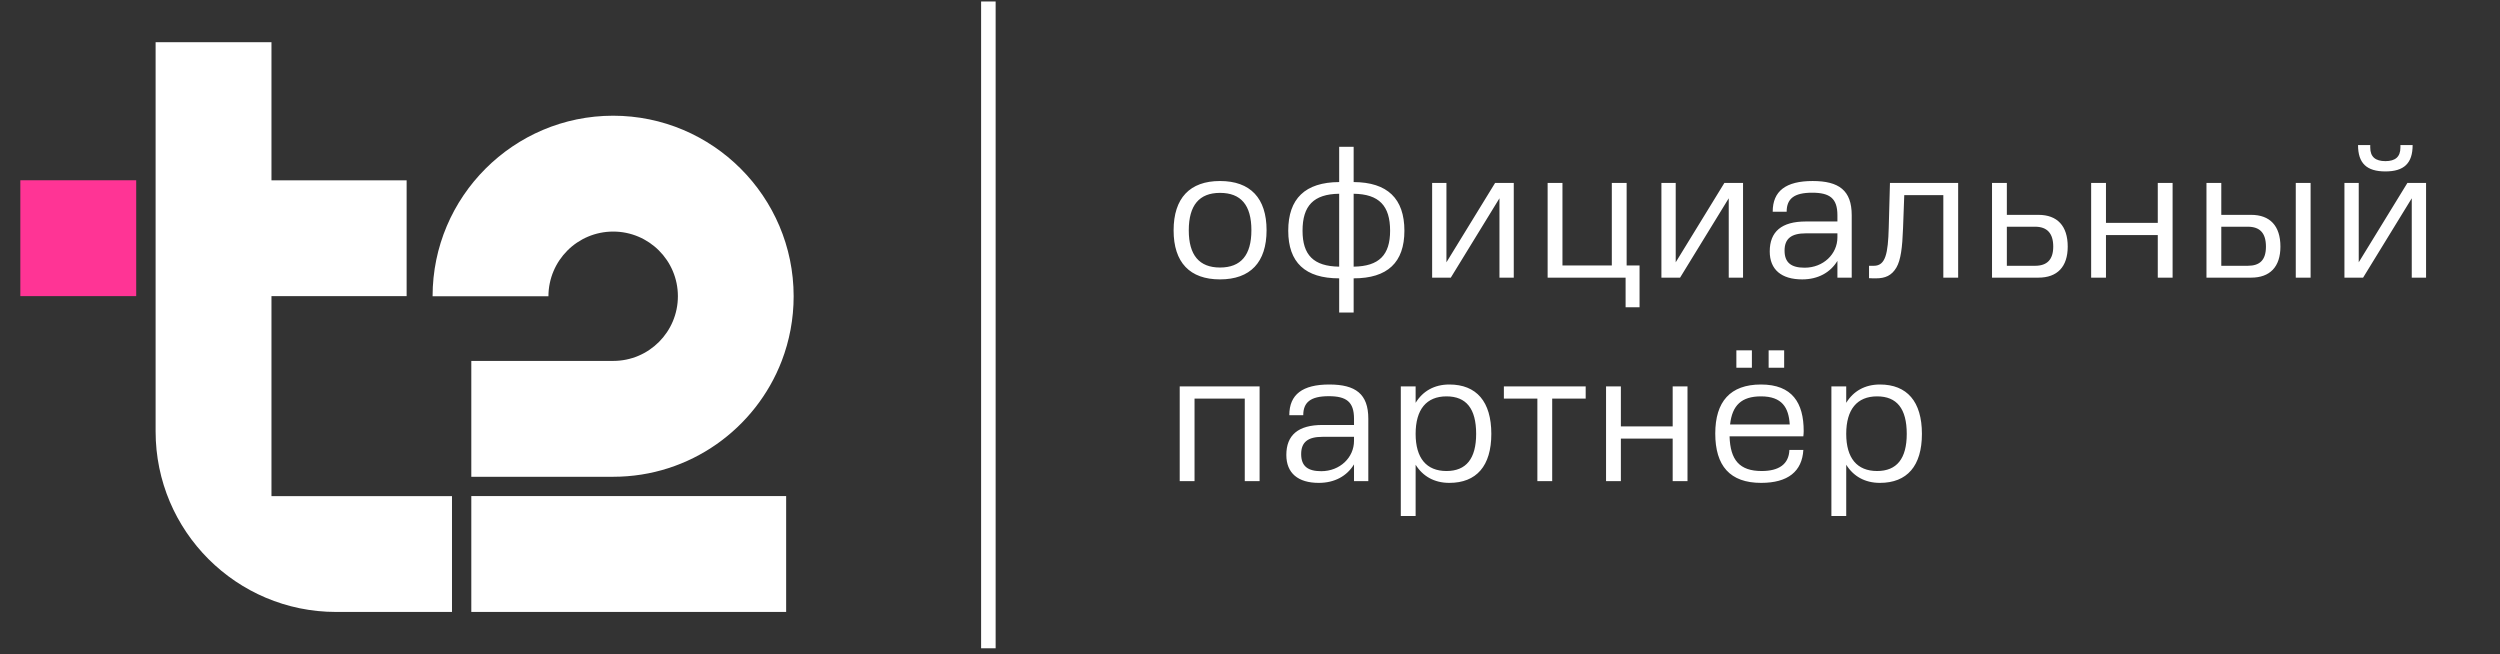 <svg width="172" height="45" viewBox="0 0 172 45" fill="none" xmlns="http://www.w3.org/2000/svg">
<rect x="0" y="0" width="172" height="45" fill="#333333" stroke="none"/>
<path d="M9.371 12.402H1.4V20.373H9.371V12.402Z" fill="#FF3495"/>
<path d="M32.426 34.131H54.087V42.101H32.426V34.131ZM42.19 15.932C44.643 15.932 46.639 17.921 46.639 20.381C46.639 22.835 44.651 24.831 42.19 24.831H32.426V32.802H42.19C47.474 32.802 51.997 29.485 53.783 24.831C54.312 23.452 54.603 21.95 54.603 20.381C54.603 13.536 49.028 7.961 42.182 7.961C35.337 7.961 29.762 13.536 29.762 20.381H37.732C37.74 17.921 39.729 15.932 42.19 15.932Z" fill="white"/>
<path d="M18.677 34.132H31.097V42.102H23.127C16.267 42.102 10.706 36.542 10.706 29.682V2.902H18.677V12.405H27.976V20.375H18.677V34.132Z" fill="white"/>
<path d="M68 0.102V44.602" stroke="white"/>
<path d="M83.936 19.222C81.86 19.222 80.744 18.058 80.744 15.85C80.744 13.63 81.86 12.454 83.936 12.454C86.024 12.454 87.14 13.63 87.14 15.838C87.14 18.046 86.024 19.222 83.936 19.222ZM83.936 18.406C85.376 18.406 86.096 17.554 86.096 15.838C86.096 14.11 85.376 13.27 83.936 13.27C82.508 13.27 81.788 14.122 81.788 15.85C81.788 17.554 82.508 18.406 83.936 18.406ZM92.135 21.502V19.15C89.795 19.15 88.631 18.058 88.631 15.874C88.631 13.666 89.795 12.538 92.135 12.526V10.102H93.131V12.526C95.459 12.538 96.623 13.666 96.623 15.874C96.623 18.058 95.459 19.15 93.131 19.15V21.502H92.135ZM89.615 15.874C89.615 17.542 90.371 18.322 92.135 18.346V13.33C90.371 13.354 89.615 14.158 89.615 15.874ZM95.639 15.874C95.639 14.158 94.883 13.354 93.131 13.33V18.346C94.883 18.322 95.639 17.542 95.639 15.874ZM103.163 19.102V13.642L99.815 19.102H98.531V12.586H99.515V18.046L102.863 12.586H104.147V19.102H103.163ZM106.477 19.102V12.586H107.497V18.262H110.893V12.586H111.913V18.262H112.801V21.142H111.841V19.102H106.477ZM118.937 19.102V13.642L115.589 19.102H114.305V12.586H115.289V18.046L118.637 12.586H119.921V19.102H118.937ZM121.962 14.566C121.962 13.138 122.874 12.454 124.71 12.454C126.522 12.454 127.398 13.102 127.398 14.806V19.102H126.414V17.95C125.922 18.754 125.082 19.222 123.99 19.222C122.562 19.222 121.758 18.55 121.758 17.302C121.758 15.934 122.574 15.238 124.242 15.238H126.414V14.806C126.414 13.642 125.886 13.258 124.674 13.258C123.426 13.258 122.922 13.678 122.922 14.566H121.962ZM124.158 18.418C125.442 18.418 126.414 17.482 126.414 16.33V16.054H124.242C123.246 16.054 122.778 16.414 122.778 17.242C122.778 18.07 123.234 18.418 124.158 18.418ZM128.589 18.286H128.925C129.729 18.286 129.897 17.434 129.945 15.67L130.029 12.586H134.721V19.102H133.701V13.426H131.013L130.929 15.706C130.881 17.038 130.773 17.89 130.473 18.406C130.149 18.958 129.705 19.15 129.069 19.15C128.889 19.15 128.745 19.15 128.589 19.138V18.286ZM137.051 19.102V12.586H138.071V14.782H140.243C141.539 14.782 142.259 15.538 142.259 16.966C142.259 18.358 141.539 19.102 140.243 19.102H137.051ZM140.015 15.598H138.071V18.286H140.015C140.843 18.286 141.263 17.854 141.263 16.966C141.263 16.054 140.843 15.598 140.015 15.598ZM143.871 19.102V12.586H144.891V15.334H148.455V12.586H149.475V19.102H148.455V16.174H144.891V19.102H143.871ZM151.805 19.102V12.586H152.825V14.782H154.877C156.173 14.782 156.893 15.538 156.893 16.966C156.893 18.358 156.173 19.102 154.877 19.102H151.805ZM158.969 12.586V19.102H157.949V12.586H158.969ZM154.649 15.598H152.825V18.286H154.649C155.477 18.286 155.897 17.89 155.897 16.966C155.897 16.03 155.477 15.598 154.649 15.598ZM165.149 9.982H165.989C165.989 11.23 165.401 11.794 164.117 11.794C162.821 11.794 162.233 11.23 162.233 9.982H163.073V10.15C163.073 10.798 163.433 11.086 164.117 11.086C164.789 11.086 165.149 10.798 165.149 10.15V9.982ZM165.929 19.102V13.642L162.581 19.102H161.297V12.586H162.281V18.046L165.629 12.586H166.913V19.102H165.929ZM81.164 33.102V26.586H86.66V33.102H85.64V27.426H82.184V33.102H81.164ZM88.704 28.566C88.704 27.138 89.616 26.454 91.452 26.454C93.264 26.454 94.14 27.102 94.14 28.806V33.102H93.156V31.95C92.664 32.754 91.824 33.222 90.732 33.222C89.304 33.222 88.5 32.55 88.5 31.302C88.5 29.934 89.316 29.238 90.984 29.238H93.156V28.806C93.156 27.642 92.628 27.258 91.416 27.258C90.168 27.258 89.664 27.678 89.664 28.566H88.704ZM90.9 32.418C92.184 32.418 93.156 31.482 93.156 30.33V30.054H90.984C89.988 30.054 89.52 30.414 89.52 31.242C89.52 32.07 89.976 32.418 90.9 32.418ZM99.711 33.222C98.679 33.222 97.887 32.766 97.395 31.974V35.502H96.375V26.586H97.395V27.714C97.887 26.91 98.679 26.454 99.711 26.454C101.583 26.454 102.603 27.63 102.603 29.85C102.603 32.058 101.583 33.222 99.711 33.222ZM99.519 32.406C100.875 32.406 101.559 31.554 101.559 29.85C101.559 28.11 100.875 27.27 99.519 27.27C98.139 27.27 97.395 28.17 97.395 29.85C97.395 31.518 98.139 32.406 99.519 32.406ZM105.771 33.102V27.426H103.467V26.586H109.095V27.426H106.791V33.102H105.771ZM110.496 33.102V26.586H111.516V29.334H115.08V26.586H116.1V33.102H115.08V30.174H111.516V33.102H110.496ZM120.53 24.102V25.302H119.462V24.102H120.53ZM122.75 24.102V25.302H121.682V24.102H122.75ZM121.166 33.222C119.018 33.222 118.01 32.046 118.01 29.826C118.01 27.63 119.042 26.454 121.154 26.454C123.314 26.454 124.094 27.726 124.094 29.658C124.094 29.79 124.082 29.898 124.07 30.018H118.994C119.042 31.65 119.678 32.406 121.202 32.406C122.39 32.406 123.074 31.938 123.11 30.954H124.07C123.986 32.43 123.014 33.222 121.166 33.222ZM121.154 27.27C119.822 27.27 119.174 27.882 119.03 29.202H123.134C123.062 28.038 122.606 27.27 121.154 27.27ZM129.336 33.222C128.304 33.222 127.512 32.766 127.02 31.974V35.502H126V26.586H127.02V27.714C127.512 26.91 128.304 26.454 129.336 26.454C131.208 26.454 132.228 27.63 132.228 29.85C132.228 32.058 131.208 33.222 129.336 33.222ZM129.144 32.406C130.5 32.406 131.184 31.554 131.184 29.85C131.184 28.11 130.5 27.27 129.144 27.27C127.764 27.27 127.02 28.17 127.02 29.85C127.02 31.518 127.764 32.406 129.144 32.406Z" fill="white"/>
</svg>
